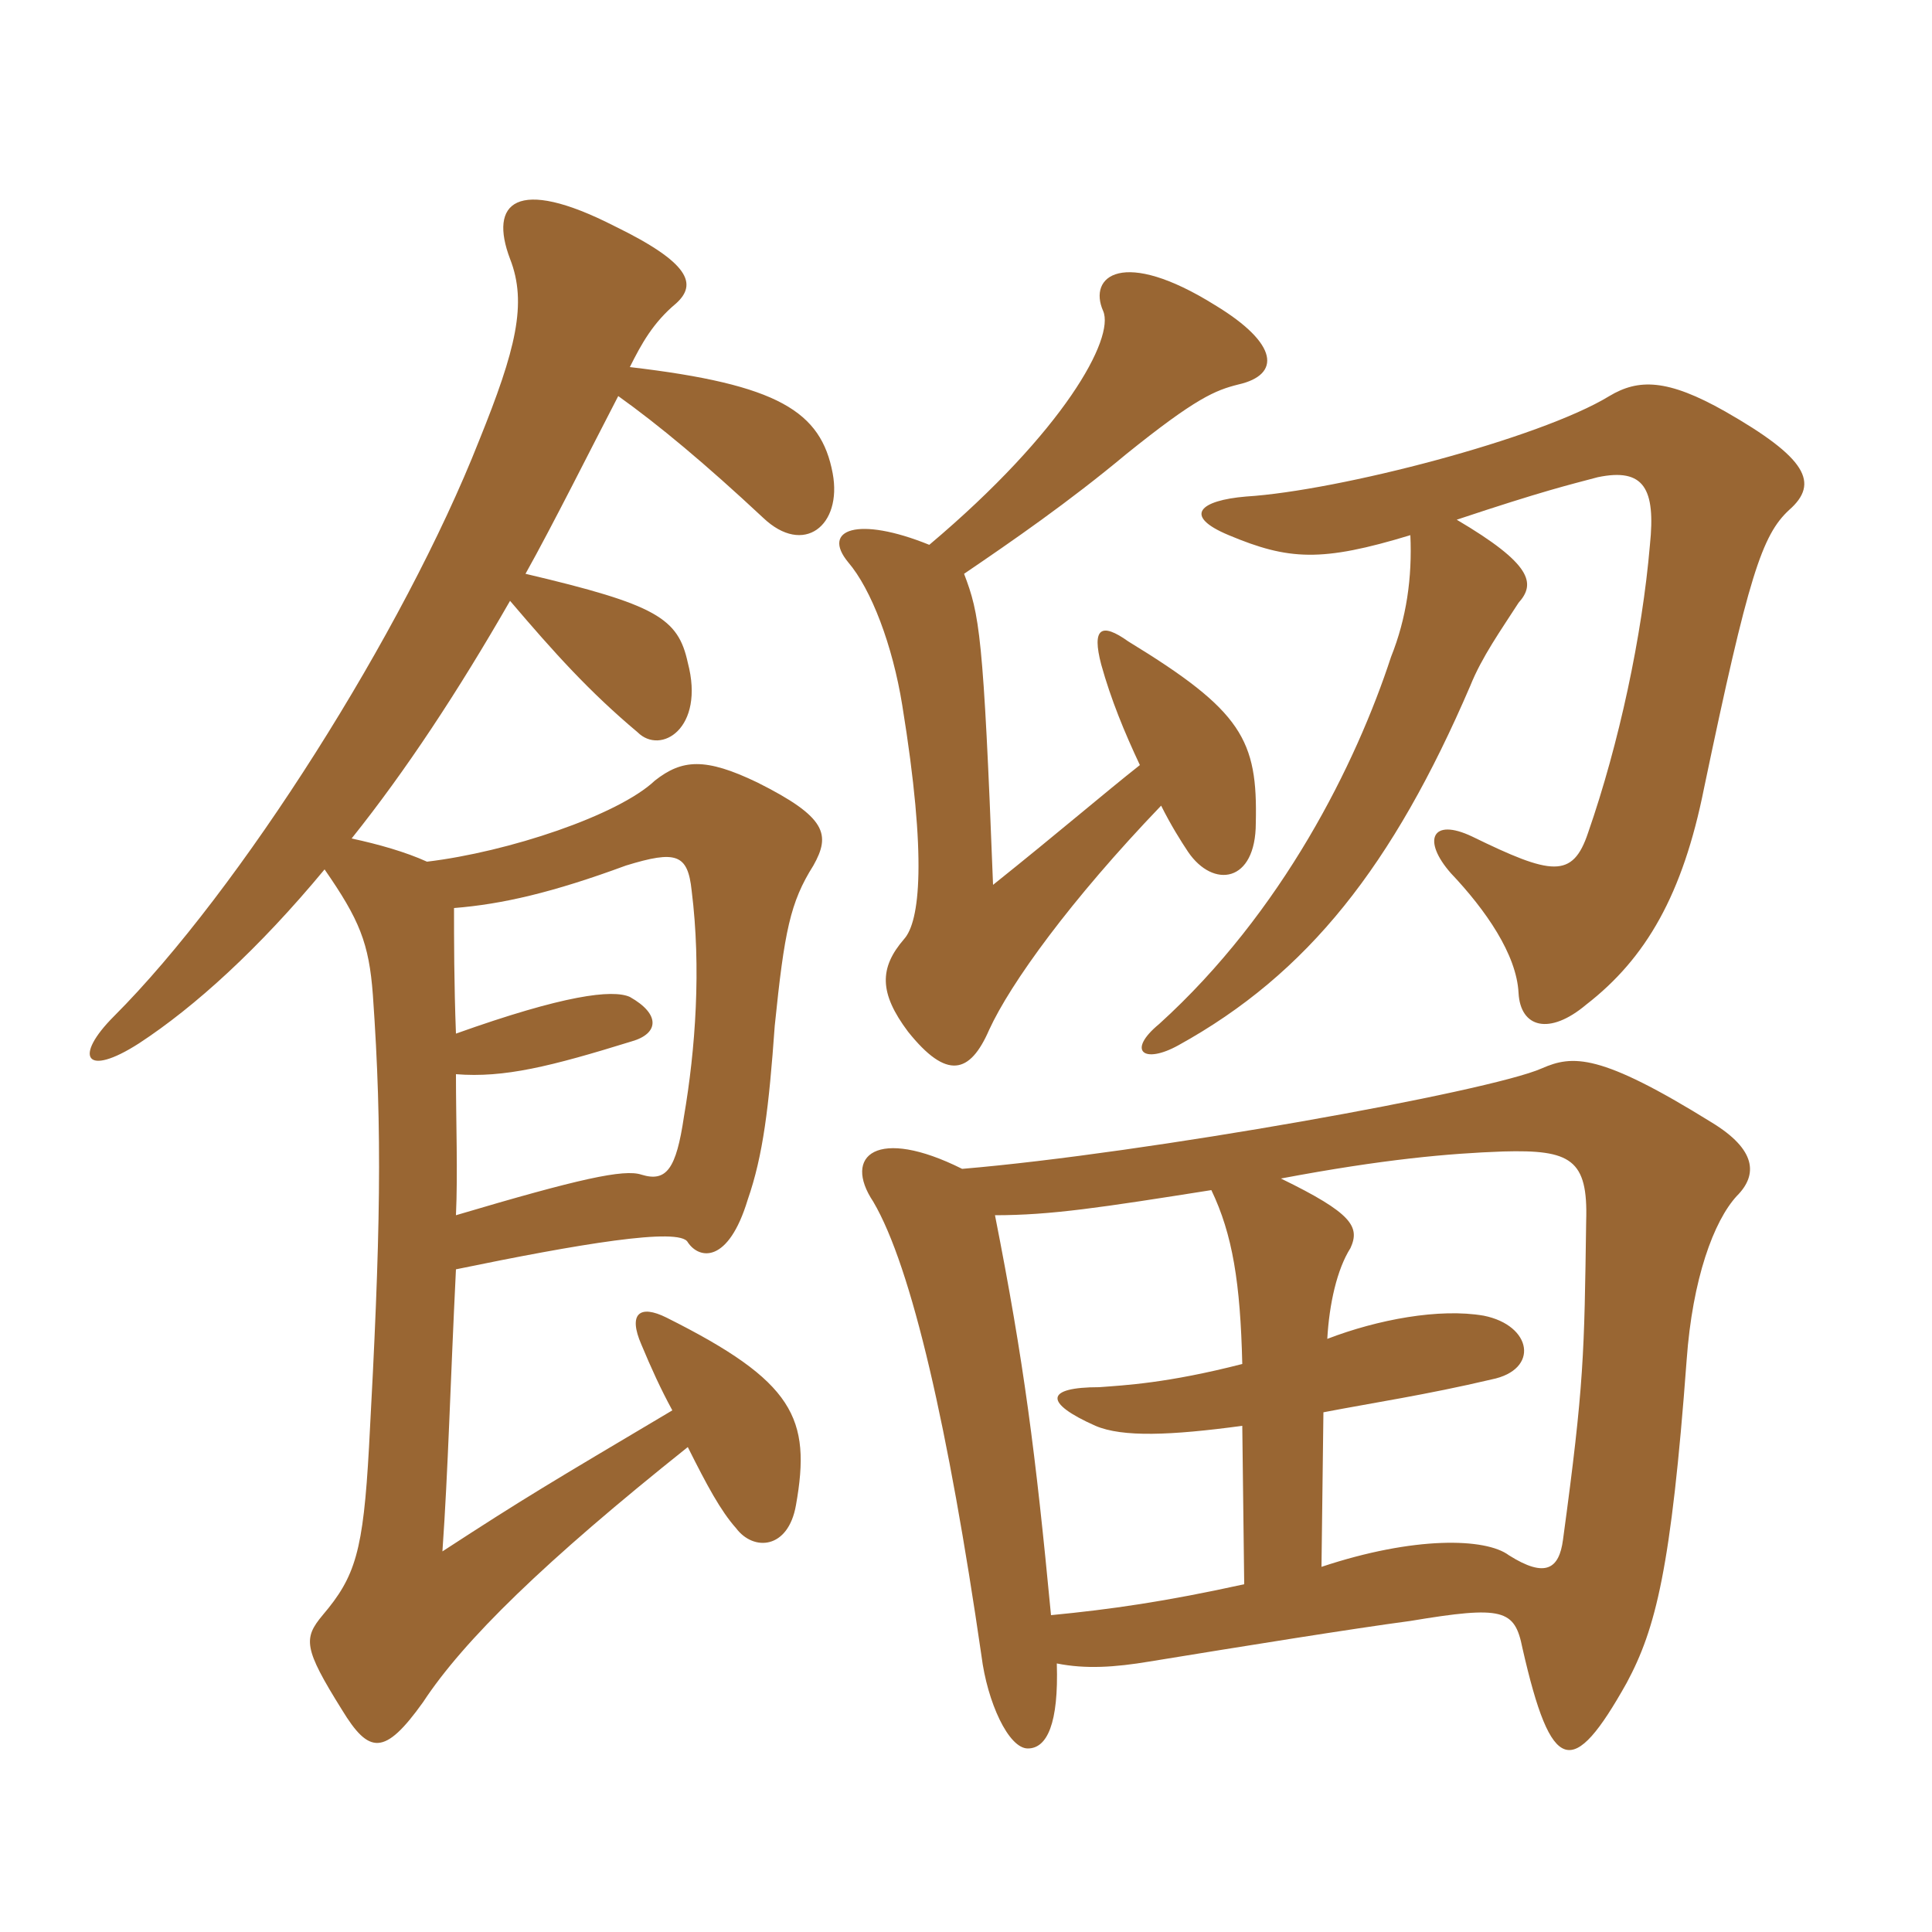 <svg xmlns="http://www.w3.org/2000/svg" xmlns:xlink="http://www.w3.org/1999/xlink" width="150" height="150"><path fill="#996633" padding="10" d="M35.40 94.35C35.55 91.05 35.40 87.15 35.40 83.40C39.15 83.70 42.75 82.80 49.05 80.85C51.15 80.25 51.30 78.75 48.90 77.40C47.55 76.80 43.80 77.25 35.40 80.25C35.25 76.35 35.25 72.90 35.25 70.50C39 70.20 42.90 69.30 48.60 67.20C52.50 66 53.40 66.30 53.70 69.15C54.45 75.15 54 81.45 53.10 86.70C52.50 90.75 51.75 91.80 49.80 91.20C48.45 90.75 45 91.50 35.40 94.35ZM48 30.75C51.15 33 54.75 36 59.25 40.20C62.40 43.20 65.40 40.80 64.65 36.75C63.75 31.95 60.45 29.85 48.90 28.50C49.80 26.70 50.70 25.05 52.50 23.55C54.15 22.05 53.55 20.40 47.70 17.55C40.05 13.65 37.95 15.75 39.60 20.10C40.95 23.55 40.05 27.15 37.20 34.20C31.35 49.05 18.60 69.15 8.85 78.90C5.70 82.05 6.60 83.70 10.80 81C15.15 78.15 20.10 73.65 25.20 67.50C27.90 71.40 28.65 73.20 28.95 77.25C29.70 87.90 29.55 95.85 28.65 112.35C28.20 120.45 27.60 122.40 25.05 125.40C23.55 127.20 23.55 127.95 26.55 132.75C28.65 136.20 29.85 136.35 32.85 132.15C36 127.35 42.30 121.20 53.40 112.35C54.90 115.35 55.95 117.30 57.15 118.65C58.50 120.45 61.20 120.30 61.80 116.85C63 110.10 61.65 107.25 51.75 102.30C49.65 101.25 48.75 102 49.80 104.40C50.55 106.20 51.30 107.85 52.20 109.50C42.60 115.20 40.80 116.25 34.35 120.45C34.80 114 34.95 107.70 35.40 98.55C44.85 96.60 52.80 95.25 53.40 96.45C54.30 97.80 56.55 98.10 58.05 93.15C59.25 89.70 59.70 85.95 60.15 79.65C60.90 72.30 61.35 70.05 63.15 67.20C64.50 64.80 64.20 63.45 58.80 60.75C54.75 58.80 52.95 58.95 50.85 60.60C48 63.30 39.45 66.15 33.15 66.90C31.50 66.15 29.40 65.55 27.30 65.10C31.50 59.85 35.55 53.70 39.60 46.65C43.05 50.70 45.75 53.70 49.50 56.85C51.30 58.65 54.75 56.55 53.40 51.45C52.65 48 51 46.95 40.80 44.55C42.90 40.80 46.05 34.50 48 30.75ZM113.10 40.35C119.85 38.10 121.80 37.65 124.05 37.05C127.65 36.30 128.55 37.95 128.10 42.30C127.50 49.35 125.70 57.75 123.30 64.65C122.10 68.25 120.45 67.95 114.30 64.95C111.15 63.45 110.40 65.25 112.65 67.80C115.35 70.65 117.75 74.10 117.90 77.10C118.05 79.80 120.30 80.40 123.15 78C127.80 74.40 130.65 69.45 132.30 61.20C135.75 44.70 136.80 41.55 138.90 39.60C141.30 37.50 140.25 35.55 133.95 31.95C129.45 29.40 127.20 29.40 124.95 30.75C119.55 34.05 103.95 38.10 96.75 38.55C93.15 38.85 91.80 40.05 95.40 41.55C100.05 43.50 102.60 43.65 109.50 41.55C109.65 44.85 109.20 48 108 51C105.30 59.25 99.60 70.80 90 79.50C87.45 81.60 88.80 82.65 91.50 81.15C101.55 75.60 108.15 67.20 114.15 53.25C115.05 51 116.55 48.90 117.90 46.80C119.25 45.30 118.95 43.80 113.10 40.35ZM102.60 121.65L102.75 109.65C106.65 108.90 110.70 108.30 115.80 107.10C119.55 106.35 118.95 102.90 115.20 102.15C111.75 101.55 106.95 102.45 103.05 103.95C103.20 101.25 103.80 98.55 104.85 96.90C105.60 95.25 105 94.20 99.45 91.50C107.40 90 112.50 89.55 116.70 89.40C121.95 89.25 123.30 90 123.15 94.80C123 105.15 123 107.40 121.35 119.55C121.05 121.80 120 122.55 117.15 120.75C115.35 119.40 109.80 119.25 102.60 121.65ZM77.25 94.35C81.60 94.35 85.50 93.75 94.05 92.40C95.70 95.85 96.30 99.60 96.45 105.90C90.60 107.40 87.30 107.55 85.35 107.70C81.15 107.70 81 108.90 85.05 110.70C87.15 111.60 90.90 111.45 96.45 110.70L96.60 123C90.45 124.35 86.25 124.95 81.60 125.40C80.40 112.80 79.50 105.75 77.25 94.35ZM82.05 129.15C84.30 129.60 86.55 129.45 89.25 129C96.60 127.80 105 126.45 109.50 125.85C116.70 124.65 117.60 124.95 118.20 127.95C120.45 137.85 122.10 138.15 126.30 130.65C128.55 126.45 129.75 121.80 130.95 105.60C131.40 99.30 133.05 94.80 134.85 92.85C136.50 91.20 136.35 89.25 132.90 87.15C124.20 81.75 122.10 81.90 119.70 82.95C115.65 84.75 88.95 89.55 74.70 90.75C68.10 87.45 65.40 89.70 67.80 93.30C70.80 98.40 73.65 111 76.20 128.55C76.65 132.15 78.30 135.75 79.80 135.75C81.30 135.75 82.20 133.80 82.05 129.15ZM72.15 42.30C66.60 40.05 63.75 41.10 65.85 43.65C67.65 45.75 69.30 50.10 70.05 54.75C72 66.75 71.40 71.55 70.20 72.90C68.25 75.15 68.25 77.10 70.50 80.10C73.50 83.85 75.30 83.40 76.80 79.95C78.45 76.35 83.10 69.90 90.15 62.55C90.90 64.05 91.65 65.25 92.25 66.15C94.20 69 97.50 68.55 97.50 63.90C97.65 57.45 96.45 55.20 87.60 49.80C85.50 48.30 84.75 48.75 85.50 51.60C86.25 54.30 87.30 56.85 88.50 59.40C85.65 61.65 82.35 64.50 77.10 68.70C76.35 49.20 76.05 47.70 74.85 44.55C78.60 42 82.95 39 87.45 35.25C92.85 30.90 94.35 30.30 96.15 29.85C99.45 29.10 99.30 26.70 94.35 23.70C87.15 19.20 84.45 21.45 85.65 24.15C86.55 26.25 82.65 33.45 72.15 42.30Z"/></svg>